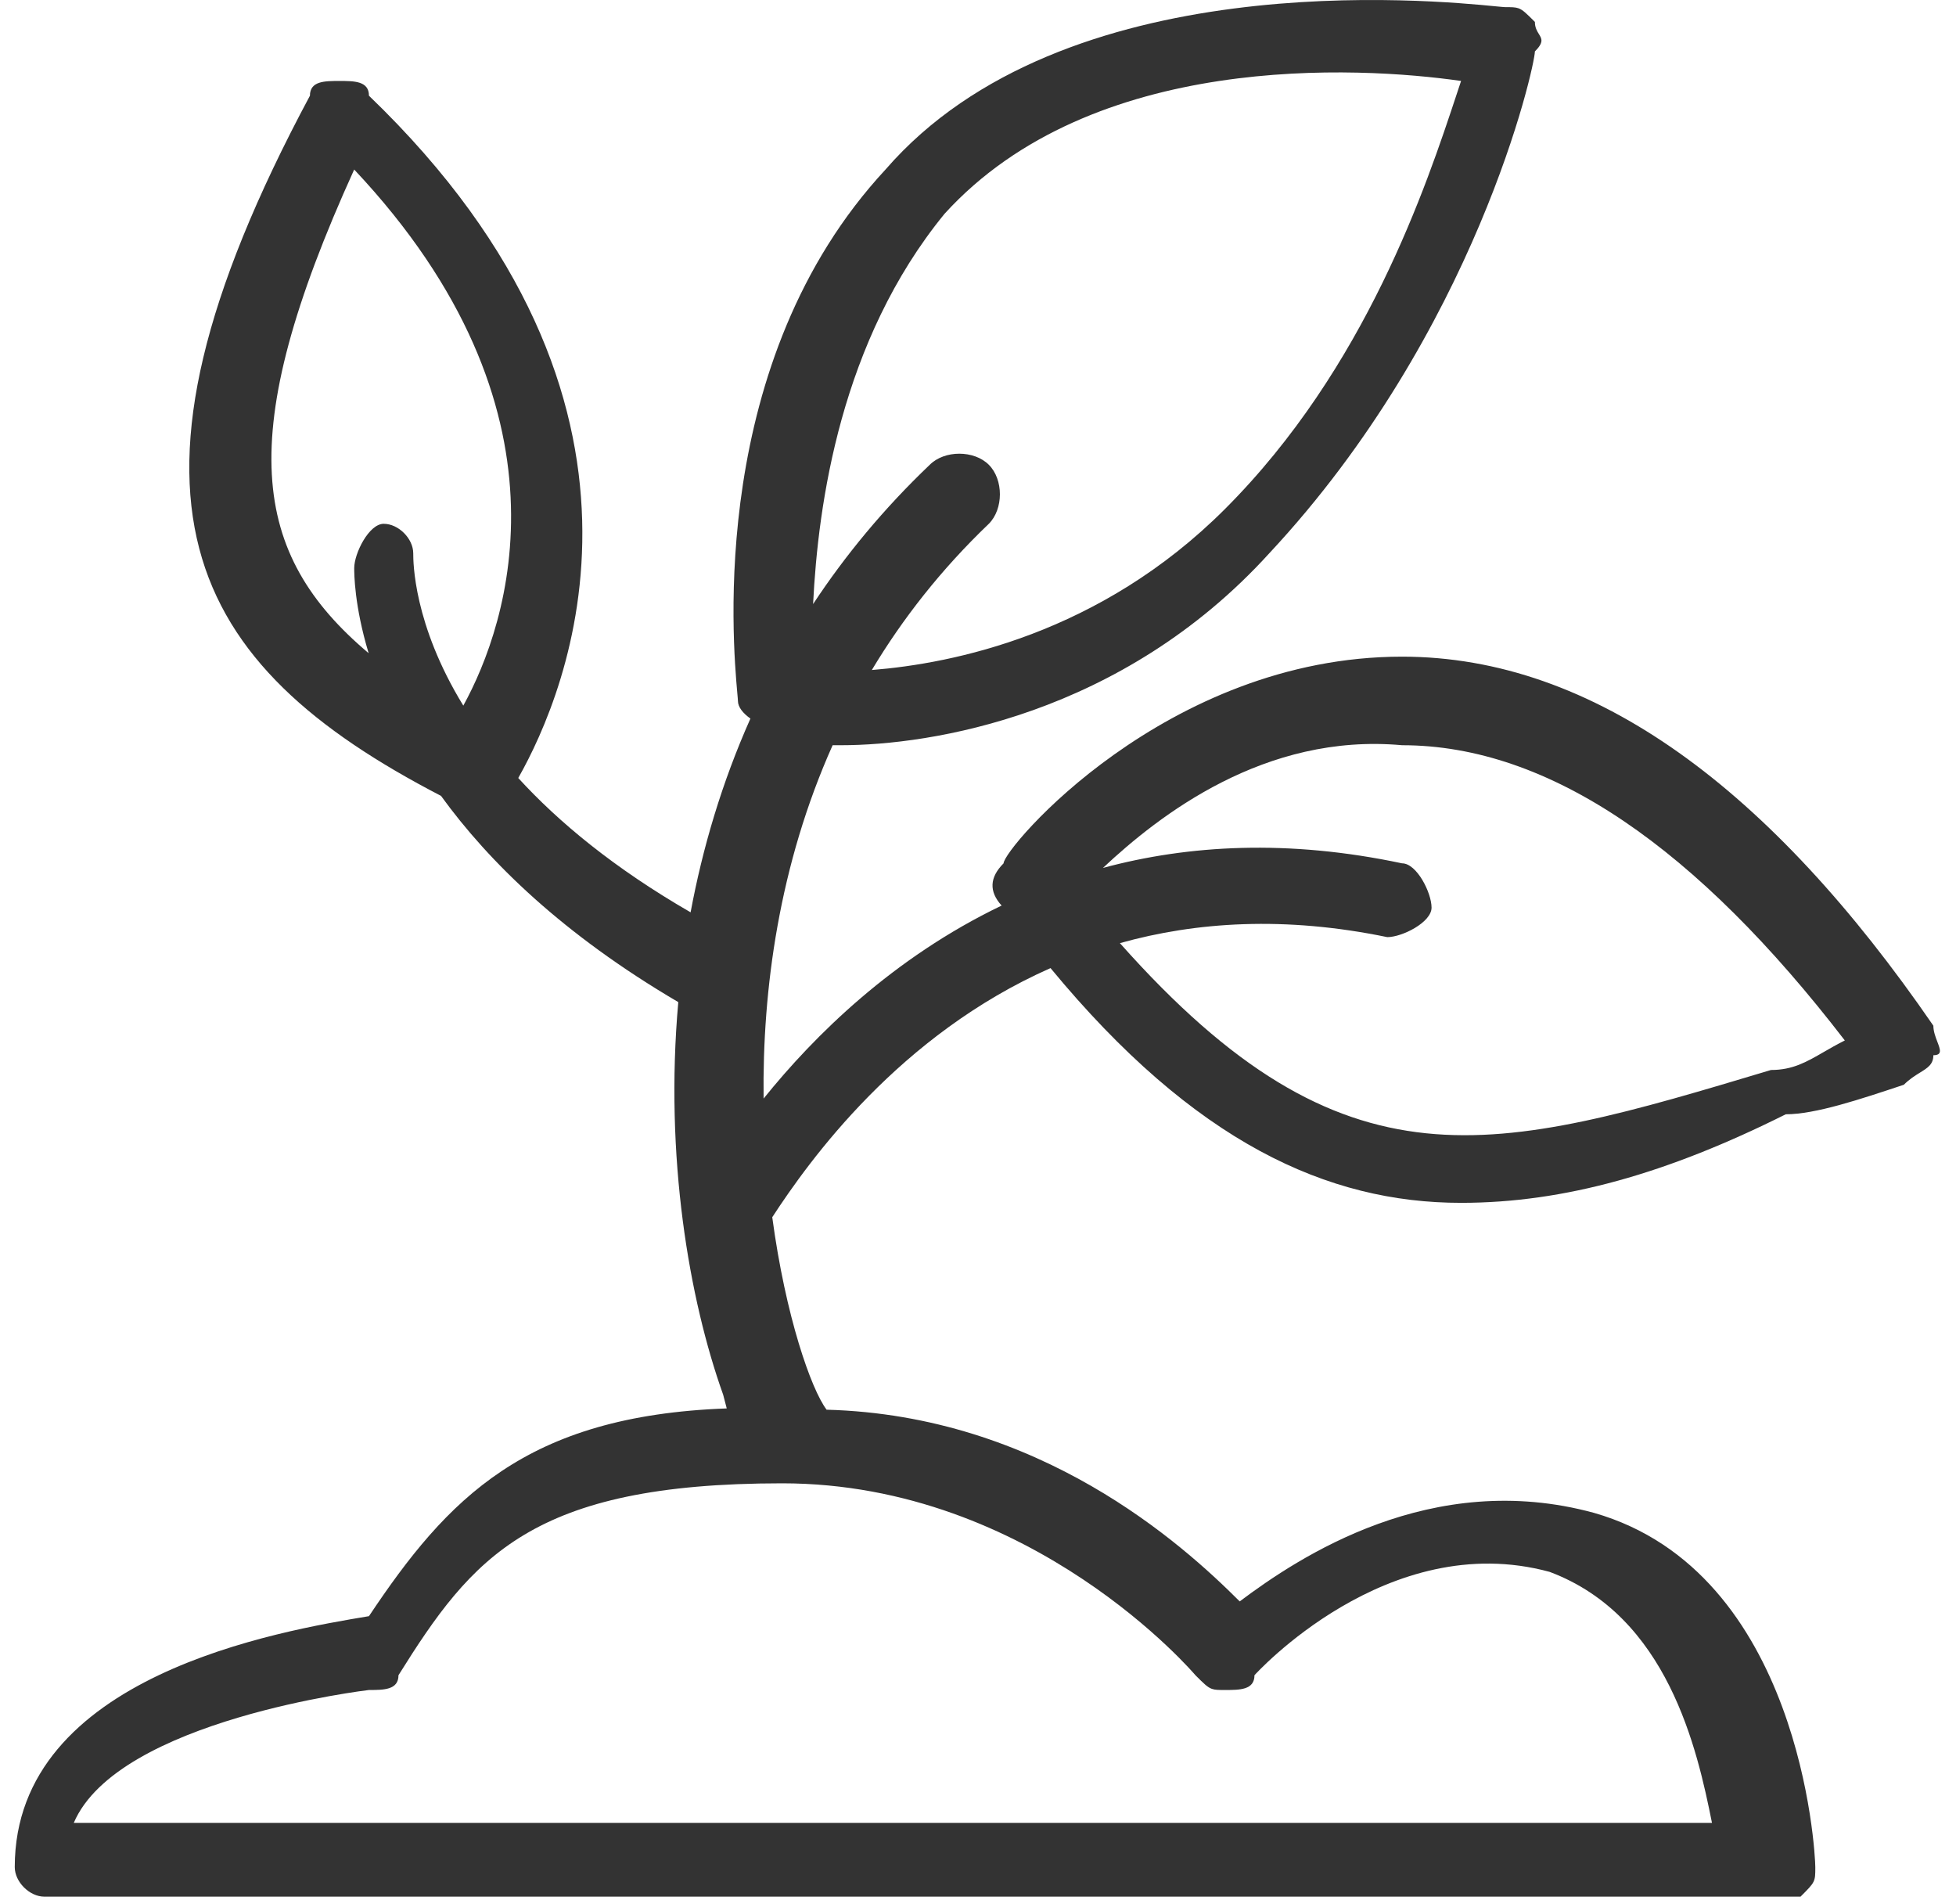 <svg width="75" height="73" viewBox="0 0 75 73" fill="none" xmlns="http://www.w3.org/2000/svg">
<g id="icon-set-2-142">
<path id="Union" fill-rule="evenodd" clip-rule="evenodd" d="M31.926 28.568H32.256C35.651 28.568 43.008 27.437 48.667 21.212C56.589 12.723 58.853 2.537 58.853 1.972C59.203 1.622 59.12 1.488 59.006 1.304C58.935 1.189 58.853 1.056 58.853 0.84C58.527 0.514 58.389 0.376 58.223 0.317C58.1 0.274 57.962 0.274 57.721 0.274C57.68 0.274 57.56 0.262 57.37 0.244C54.919 0.004 40.781 -1.379 33.954 6.499C27.136 13.84 28.094 24.584 28.271 26.57C28.285 26.727 28.295 26.829 28.295 26.871C28.295 27.11 28.497 27.35 28.774 27.546C27.68 29.999 26.94 32.505 26.48 34.974C23.539 33.277 21.411 31.508 19.872 29.825C21.75 26.512 26.436 15.486 14.147 3.669C14.147 3.104 13.581 3.104 13.015 3.104C12.45 3.104 11.884 3.104 11.884 3.669C3.573 19.182 7.196 25.474 16.91 30.51C18.745 33.043 21.592 35.824 26.008 38.416C25.479 44.35 26.423 49.812 27.729 53.468C27.774 53.65 27.82 53.825 27.866 53.992C20.156 54.272 17.152 57.45 14.147 61.956C10.752 62.522 0.566 64.22 0.566 71.576C0.566 72.142 1.132 72.708 1.698 72.708H67.341H69.039L69.039 72.708C69.605 72.142 69.605 72.142 69.605 71.576C69.605 71.01 69.039 60.258 61.116 57.995C54.892 56.297 49.798 59.693 47.535 61.39C45.322 59.177 39.864 54.26 31.69 54.041V54.034C31.107 53.257 30.124 50.479 29.611 46.662C31.047 44.459 34.491 39.672 40.281 37.112C45.806 43.805 50.915 46.111 56.023 46.111C59.985 46.111 63.946 44.979 68.473 42.716C69.605 42.716 71.302 42.15 73 41.584C73.216 41.368 73.432 41.234 73.617 41.12C73.916 40.935 74.132 40.802 74.132 40.452C74.482 40.452 74.399 40.236 74.285 39.937C74.214 39.753 74.132 39.536 74.132 39.32C67.907 30.266 61.116 25.173 53.76 25.173C44.706 25.173 38.481 32.53 38.481 33.096C37.941 33.635 37.916 34.175 38.406 34.715C34.241 36.714 31.222 39.7 29.279 42.114C29.228 37.94 29.871 33.16 31.926 28.568ZM33.429 25.685C34.604 23.726 36.08 21.835 37.915 20.08C38.481 19.514 38.481 18.382 37.915 17.817C37.349 17.251 36.217 17.251 35.651 17.817C33.885 19.499 32.406 21.294 31.177 23.157C31.367 19.308 32.237 13.061 36.217 8.196C41.876 1.972 52.062 2.537 56.023 3.103C55.974 3.251 55.923 3.405 55.869 3.567C54.689 7.134 52.382 14.101 46.969 19.514C42.173 24.311 36.529 25.437 33.429 25.685ZM13.581 6.499C22.255 15.715 19.504 23.892 17.765 27.05C15.845 23.919 15.845 21.525 15.845 21.212C15.845 20.646 15.279 20.08 14.713 20.08C14.147 20.08 13.582 21.212 13.582 21.778C13.582 21.976 13.582 23.207 14.135 25.04C9.633 21.244 8.923 16.748 13.581 6.499ZM53.76 33.096C49.385 32.168 45.569 32.389 42.291 33.272C44.441 31.257 48.493 28.09 53.76 28.568C59.419 28.568 65.078 32.53 70.737 39.886C70.433 40.038 70.171 40.19 69.927 40.33C69.261 40.715 68.736 41.018 67.907 41.018C57.244 44.217 51.604 45.909 42.941 36.155C45.862 35.337 49.269 35.113 53.194 35.925C53.76 35.925 54.891 35.359 54.891 34.793C54.891 34.227 54.325 33.096 53.76 33.096ZM2.829 69.879H65.643C65.078 67.049 63.946 61.956 59.419 60.258C53.194 58.561 48.101 64.22 48.101 64.22C48.101 64.786 47.535 64.786 46.969 64.786C46.728 64.786 46.59 64.786 46.467 64.742C46.301 64.683 46.163 64.545 45.837 64.22L45.837 64.22C45.837 64.22 39.612 56.863 29.992 56.863C20.372 56.863 18.109 59.693 15.279 64.22C15.279 64.786 14.713 64.786 14.147 64.786C14.147 64.786 4.527 65.917 2.829 69.879Z" fill="#333333"/>
</g>
</svg>
